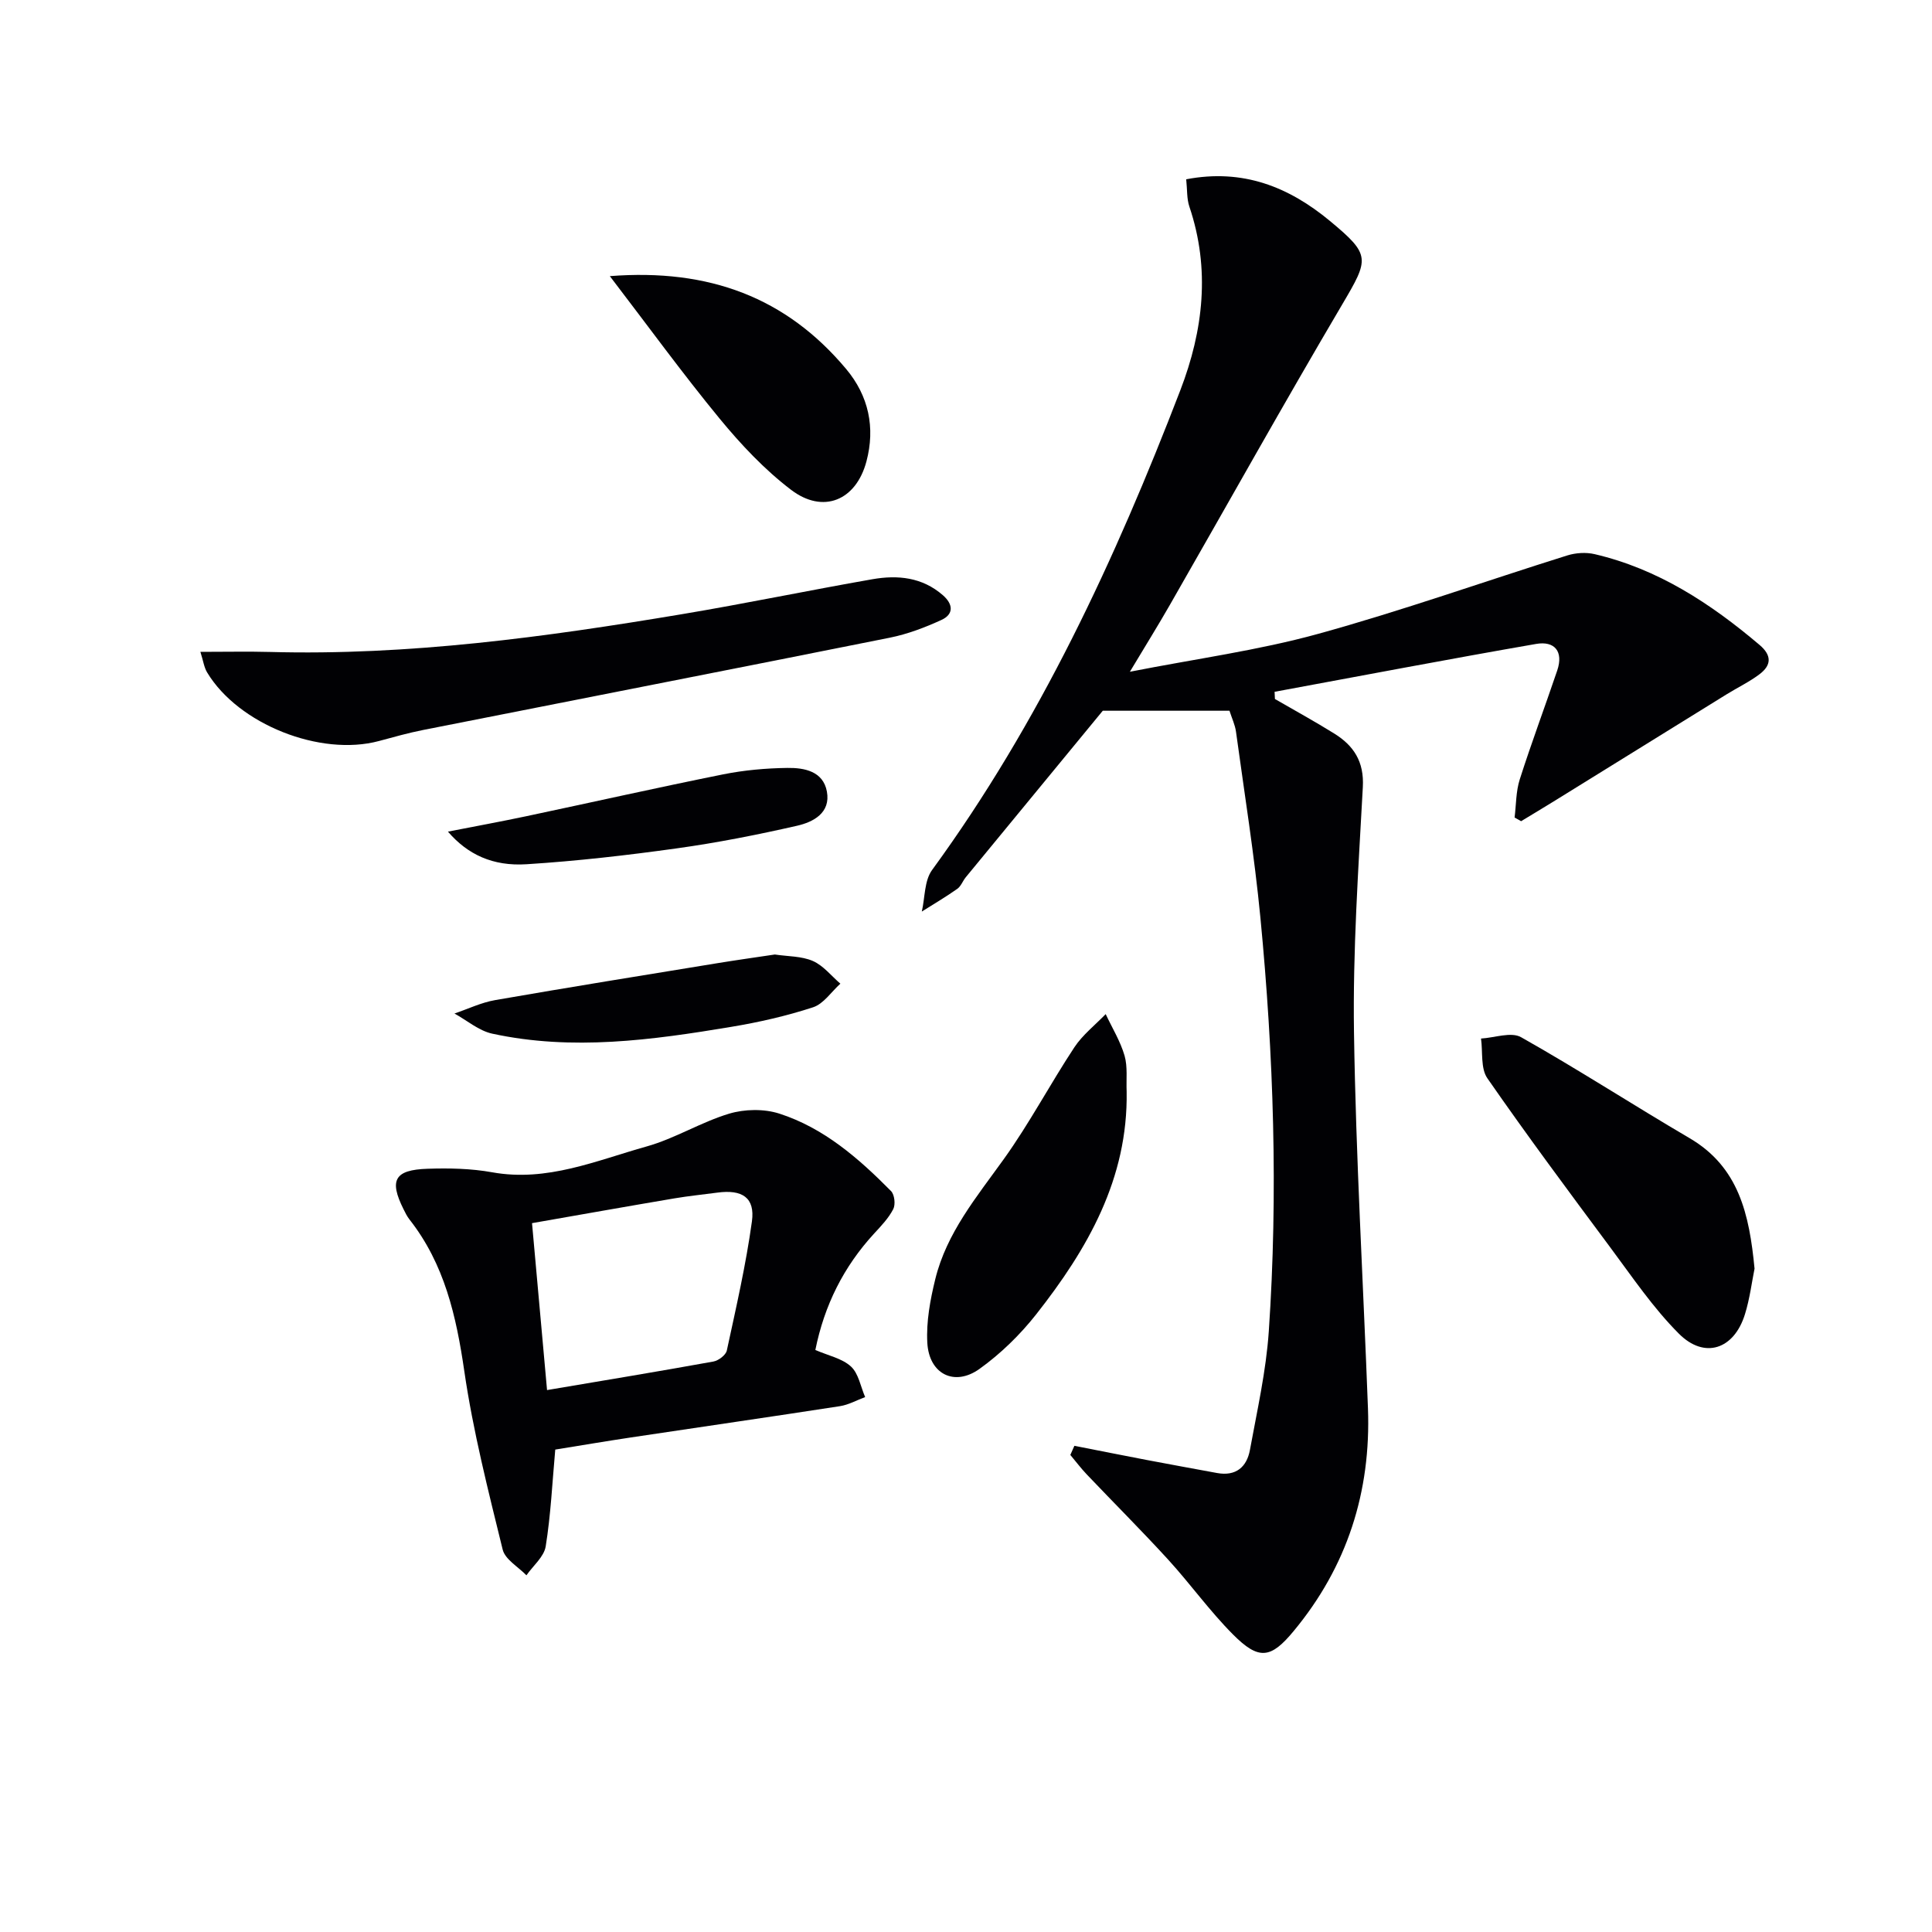 <svg enable-background="new 0 0 400 400" viewBox="0 0 400 400" xmlns="http://www.w3.org/2000/svg"><g fill="#010104"><path d="m222.44 299.34c4.95.97 9.9 1.96 14.86 2.91 4.89.93 9.78 1.82 14.67 2.72 3.91.72 6.17-1.24 6.82-4.8 1.49-8.15 3.34-16.3 3.9-24.53 1.94-28.59 1.01-57.18-1.74-85.68-1.24-12.86-3.3-25.65-5.05-38.46-.19-1.42-.85-2.78-1.35-4.35-8.39 0-16.57 0-26.23 0-8.73 10.61-18.56 22.54-28.37 34.48-.63.77-.99 1.86-1.76 2.4-2.37 1.67-4.88 3.15-7.34 4.7.67-2.9.51-6.4 2.13-8.61 22.25-30.49 37.94-64.34 51.4-99.34 4.76-12.38 6.23-25.06 1.87-37.99-.56-1.64-.43-3.52-.66-5.67 11.77-2.25 21.27 1.59 29.76 8.63 8.48 7.03 8.12 7.81 2.59 17.2-12.14 20.58-23.79 41.46-35.68 62.2-2.45 4.28-5.06 8.48-8.33 13.93 13.73-2.7 26.54-4.42 38.88-7.82 17.4-4.79 34.44-10.86 51.67-16.26 1.76-.55 3.89-.69 5.67-.27 13.12 3.06 24.01 10.21 34.13 18.78 2.61 2.21 2.47 4.23 0 6.09-2.11 1.59-4.54 2.75-6.8 4.15-11.85 7.33-23.69 14.67-35.54 22.01-2.33 1.44-4.67 2.84-7.01 4.26-.45-.25-.9-.51-1.35-.76.33-2.64.27-5.4 1.07-7.9 2.42-7.57 5.21-15.02 7.76-22.55 1.33-3.95-.56-6.16-4.38-5.49-18.08 3.14-36.1 6.58-54.14 9.91.02.5.05 1 .07 1.49 4.1 2.37 8.26 4.65 12.28 7.15 4.04 2.51 6.21 5.82 5.92 11.08-.92 16.93-2.09 33.89-1.83 50.83.39 25.93 1.92 51.84 2.89 77.77.65 17.3-4.3 32.8-15.41 46.18-4.72 5.7-7.2 6.03-12.55.65-4.8-4.82-8.79-10.42-13.38-15.45-5.49-6.01-11.27-11.77-16.88-17.67-1.21-1.27-2.27-2.69-3.4-4.03.28-.64.56-1.26.84-1.89z"/><path d="m168.81 279.5c2.69 1.17 5.54 1.74 7.37 3.42 1.58 1.45 2 4.17 2.94 6.33-1.73.64-3.42 1.6-5.21 1.88-14.42 2.23-28.87 4.31-43.3 6.48-5.24.79-10.46 1.67-15.65 2.51-.62 6.91-.93 13.54-1.98 20.05-.35 2.15-2.61 4-3.99 5.98-1.7-1.76-4.42-3.28-4.92-5.34-3-12.23-6.13-24.49-7.94-36.92-1.66-11.4-4.1-22.18-11.35-31.41-.5-.64-.88-1.4-1.24-2.14-3-6-1.86-8.14 4.97-8.36 4.46-.15 9.02-.06 13.39.73 11.36 2.05 21.56-2.43 31.98-5.35 5.86-1.64 11.22-5.02 17.06-6.78 3.22-.97 7.24-1.04 10.41-.02 9.22 2.97 16.43 9.26 23.13 16.04.73.74.95 2.78.46 3.73-.96 1.87-2.49 3.47-3.94 5.04-6.34 6.88-10.33 14.88-12.19 24.13zm-55.55 8.3c11.96-2.02 23.22-3.88 34.44-5.91 1.06-.19 2.58-1.34 2.78-2.28 1.92-8.88 3.96-17.76 5.2-26.75.67-4.91-2.02-6.64-7.17-5.94-2.96.4-5.94.69-8.88 1.19-9.75 1.65-19.48 3.38-29.48 5.13 1.04 11.54 2.01 22.39 3.11 34.56z"/><path d="m41.49 134.96c5.48 0 9.95-.1 14.4.02 28.7.78 56.99-3.08 85.18-7.8 13.23-2.21 26.36-4.95 39.57-7.26 5.22-.91 10.3-.42 14.57 3.31 2.16 1.88 2.27 3.94-.29 5.12-3.42 1.57-7.03 2.94-10.71 3.68-32.18 6.45-64.39 12.72-96.58 19.1-3.09.61-6.13 1.47-9.17 2.29-12.13 3.26-29.11-3.46-35.57-14.19-.64-1.05-.8-2.37-1.4-4.27z"/><path d="m363.26 262.66c-.55 2.68-.97 6.16-1.99 9.45-2.25 7.26-8.36 9.35-13.69 4-5.34-5.35-9.65-11.75-14.2-17.86-8.61-11.58-17.22-23.16-25.44-35.01-1.42-2.05-.92-5.44-1.31-8.22 2.8-.16 6.23-1.44 8.29-.28 11.81 6.66 23.2 14.05 34.9 20.91 10.17 5.97 12.36 15.71 13.44 27.01z"/><path d="m233.26 226c.3 18.03-8.09 32.6-18.72 46.11-3.34 4.24-7.37 8.17-11.75 11.31-5.21 3.72-10.45 1.05-10.8-5.42-.24-4.36.6-8.89 1.65-13.17 2.35-9.59 8.58-17.03 14.2-24.87 5.3-7.39 9.57-15.51 14.59-23.12 1.71-2.59 4.3-4.61 6.49-6.88 1.34 2.86 3.04 5.61 3.91 8.61.66 2.31.32 4.93.43 7.43z"/><path d="m126.26 57.17c20.58-1.61 36.55 4.46 48.92 19.22 4.68 5.58 6.06 12.15 4.21 19.13-2.15 8.11-8.97 10.95-15.61 5.89-5.49-4.18-10.37-9.37-14.78-14.73-7.66-9.31-14.77-19.1-22.74-29.51z"/><path d="m92.74 172.18c5.78-1.13 11.02-2.09 16.22-3.19 13.59-2.88 27.15-5.93 40.77-8.67 4.35-.87 8.84-1.27 13.28-1.33 3.5-.05 7.41.67 8.19 4.89.81 4.42-2.81 6.32-6.21 7.09-8.21 1.87-16.5 3.51-24.84 4.67-10.32 1.44-20.7 2.63-31.1 3.29-7.04.46-12.26-2.04-16.31-6.75z"/><path d="m160.42 197.62c2.7.41 5.53.32 7.87 1.34 2.17.95 3.82 3.08 5.7 4.7-1.87 1.68-3.47 4.18-5.66 4.89-5.5 1.8-11.22 3.1-16.94 4.05-16.41 2.74-32.9 5-49.47 1.41-2.78-.6-5.23-2.74-7.83-4.17 2.81-.95 5.54-2.28 8.43-2.78 15.35-2.67 30.74-5.15 46.11-7.66 3.92-.64 7.86-1.19 11.79-1.78z"/></g></svg>